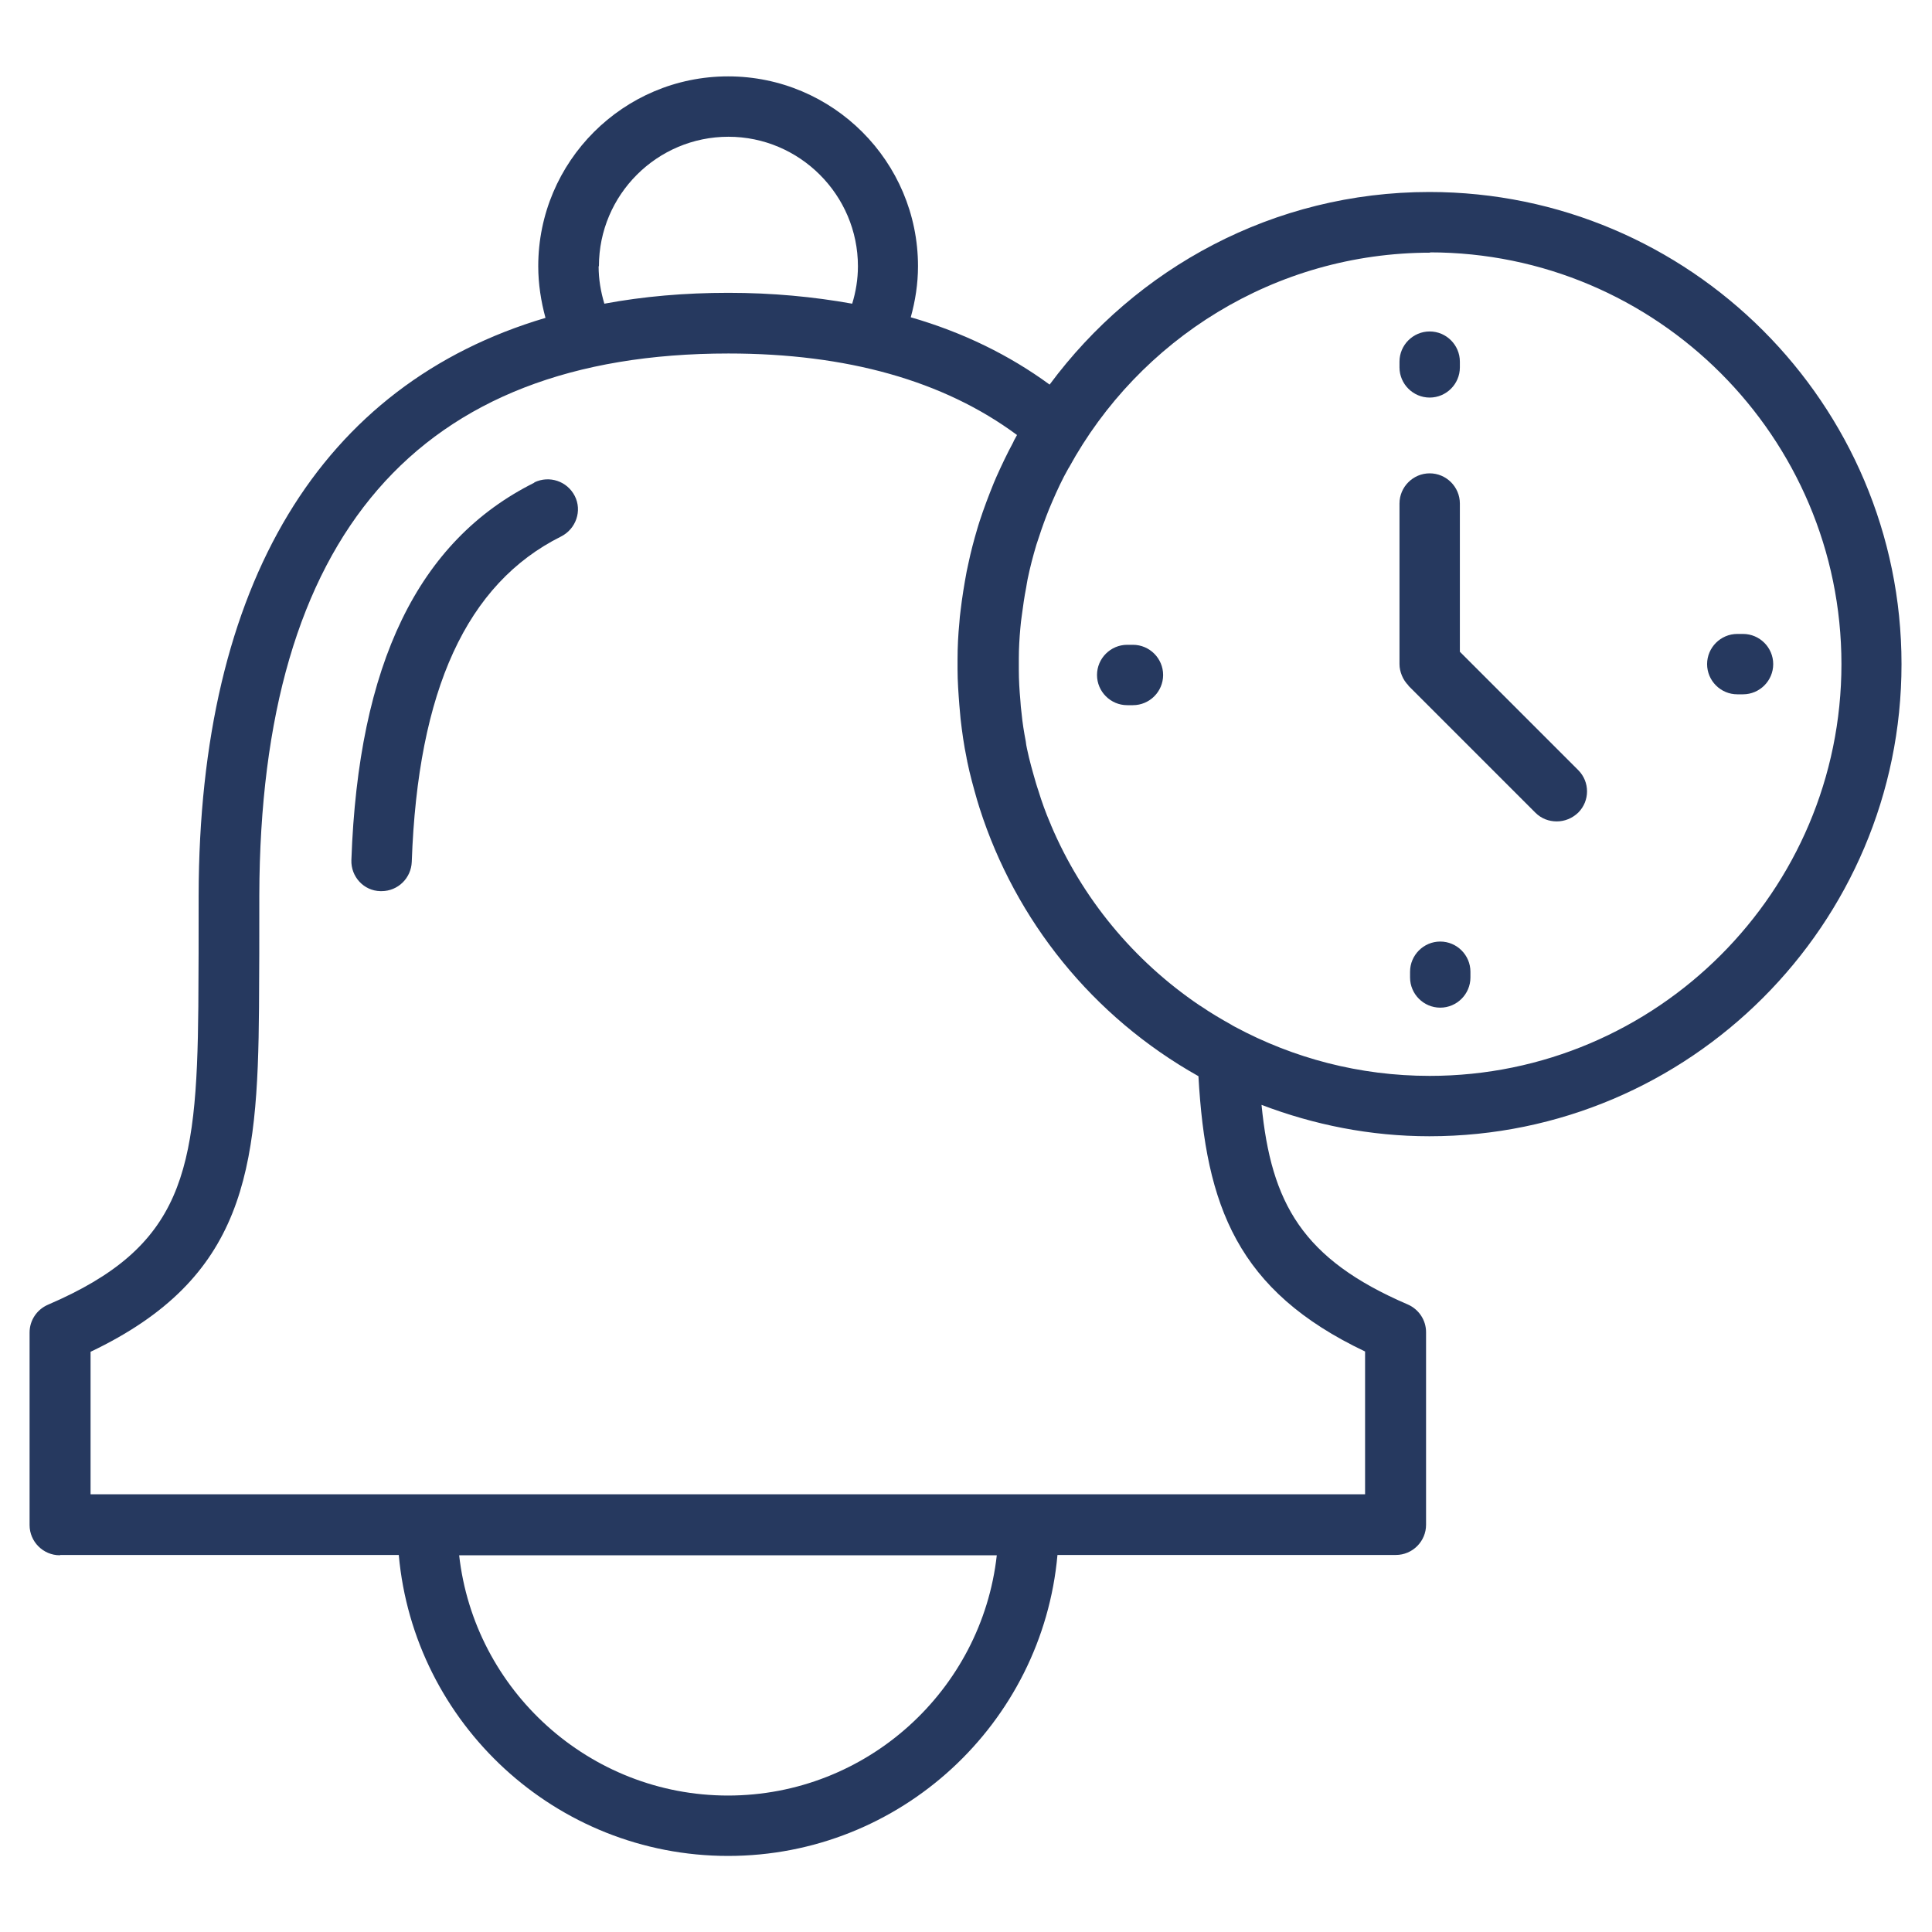 <svg id="Layer_2" viewBox="0 0 64 64" xmlns="http://www.w3.org/2000/svg" data-name="Layer 2" width="300" height="300" version="1.1" xmlns:xlink="http://www.w3.org/1999/xlink" xmlns:svgjs="http://svgjs.dev/svgjs"><g transform="matrix(1,0,0,1,0,0)"><path d="m2 51.51h11.21c.5 5.58 5.2 9.97 10.91 9.97s10.41-4.39 10.91-9.97h11.21c.55 0 1-.45 1-1v-6.38c0-.4-.24-.76-.61-.92-3.49-1.5-4.52-3.35-4.84-6.61 1.73.66 3.6 1.04 5.56 1.04 8.62 0 15.64-7.02 15.64-15.64s-7.02-15.64-15.64-15.64c-5.16 0-9.72 2.52-12.58 6.38-1.34-.98-2.87-1.73-4.6-2.23.15-.54.24-1.11.24-1.69 0-3.47-2.82-6.29-6.29-6.29s-6.29 2.82-6.29 6.29c0 .58.09 1.16.24 1.71-7.43 2.2-11.47 8.79-11.49 19.13 0 1.34 0 2.57-.01 3.69-.05 5.52-.51 7.95-4.98 9.87-.37.16-.61.52-.61.92v6.38c0 .55.45 1 1 1zm22.12 7.97c-4.6 0-8.41-3.49-8.91-7.96h17.81c-.5 4.47-4.3 7.96-8.91 7.96zm23.24-51.12c7.52 0 13.64 6.12 13.64 13.64s-6.12 13.64-13.64 13.64c-2.33 0-4.52-.59-6.44-1.62-.05-.03-.1-.05-.14-.08-.34-.19-.68-.39-1-.61-.02-.01-.03-.02-.05-.03-2.17-1.47-3.89-3.54-4.92-5.98 0-.02-.01-.03-.02-.05-.15-.35-.28-.71-.39-1.07-.03-.08-.05-.16-.08-.25-.11-.38-.22-.76-.3-1.15-.02-.08-.03-.16-.04-.24-.06-.31-.11-.62-.14-.94-.02-.14-.03-.28-.04-.43-.03-.33-.05-.66-.05-1 0-.06 0-.13 0-.19s0-.12 0-.18c0-.34.02-.68.05-1.01.01-.14.03-.29.05-.43.04-.3.08-.6.14-.9.02-.1.03-.2.05-.29.08-.39.18-.77.29-1.14.03-.09.06-.18.09-.27.1-.31.21-.61.33-.91.04-.09.07-.17.11-.26.16-.37.33-.74.53-1.09 0 0 .01-.02.02-.03 2.32-4.24 6.82-7.12 11.98-7.12zm-27.52.46c0-2.37 1.93-4.29 4.29-4.29s4.29 1.93 4.29 4.29c0 .43-.07.85-.19 1.24-1.28-.23-2.65-.36-4.1-.36s-2.82.12-4.11.36c-.12-.4-.19-.81-.19-1.24zm-16.84 35.96c5.12-2.44 5.54-5.98 5.58-11.41.01-1.12.01-2.36.01-3.71.03-11.91 5.25-17.95 15.54-17.95 3.92 0 7.13.9 9.56 2.7-.02.04-.04.07-.06.11-.03.05-.05.09-.07.14-.2.37-.38.75-.55 1.13-.03.07-.06.14-.09.21-.17.42-.33.84-.47 1.27-.03.08-.05.17-.08.26-.11.37-.21.75-.29 1.13-.02.09-.04.18-.06.28-.08.43-.15.86-.2 1.29-.02.13-.03.27-.04.4-.04.4-.06.81-.06 1.22v.15.17c0 .4.03.8.06 1.19.01.15.03.3.04.45.05.44.11.87.2 1.3 0 .04.02.07.02.11.09.44.21.87.33 1.29.03.09.05.17.08.26 1.19 3.72 3.74 6.91 7.25 8.88.24 4.31 1.29 7.11 5.52 9.12v4.73h-42.22v-4.73z" fill="#26395f" fill-opacity="1" data-original-color="#000000ff" stroke="none" stroke-opacity="1"/><path d="m17.7 15.99c-3.85 1.92-5.83 6.01-6.06 12.5-.02.55.41 1.02.96 1.03h.04c.54 0 .98-.43 1-.97.2-5.69 1.82-9.22 4.95-10.78.49-.25.7-.85.45-1.34s-.84-.69-1.34-.45z" fill="#26395f" fill-opacity="1" data-original-color="#000000ff" stroke="none" stroke-opacity="1"/><path d="m46.65 22.71 4.21 4.21c.2.2.45.29.71.29s.51-.1.71-.29c.39-.39.39-1.02 0-1.41l-3.92-3.92v-4.91c0-.55-.45-1-1-1s-1 .45-1 1v5.32c0 .13.03.26.08.38s.12.23.22.33z" fill="#26395f" fill-opacity="1" data-original-color="#000000ff" stroke="none" stroke-opacity="1"/><path d="m47.36 13.17c.55 0 1-.45 1-1v-.19c0-.55-.45-1-1-1s-1 .45-1 1v.19c0 .55.45 1 1 1z" fill="#26395f" fill-opacity="1" data-original-color="#000000ff" stroke="none" stroke-opacity="1"/><path d="m57.55 23h.19c.55 0 1-.45 1-1s-.45-1-1-1h-.19c-.55 0-1 .45-1 1s.45 1 1 1z" fill="#26395f" fill-opacity="1" data-original-color="#000000ff" stroke="none" stroke-opacity="1"/><path d="m47.71 31.19c-.55 0-1 .45-1 1v.19c0 .55.45 1 1 1s1-.45 1-1v-.19c0-.55-.45-1-1-1z" fill="#26395f" fill-opacity="1" data-original-color="#000000ff" stroke="none" stroke-opacity="1"/><path d="m37.34 23.36h.19c.55 0 1-.45 1-1s-.45-1-1-1h-.19c-.55 0-1 .45-1 1s.45 1 1 1z" fill="#26395f" fill-opacity="1" data-original-color="#000000ff" stroke="none" stroke-opacity="1"/></g></svg>